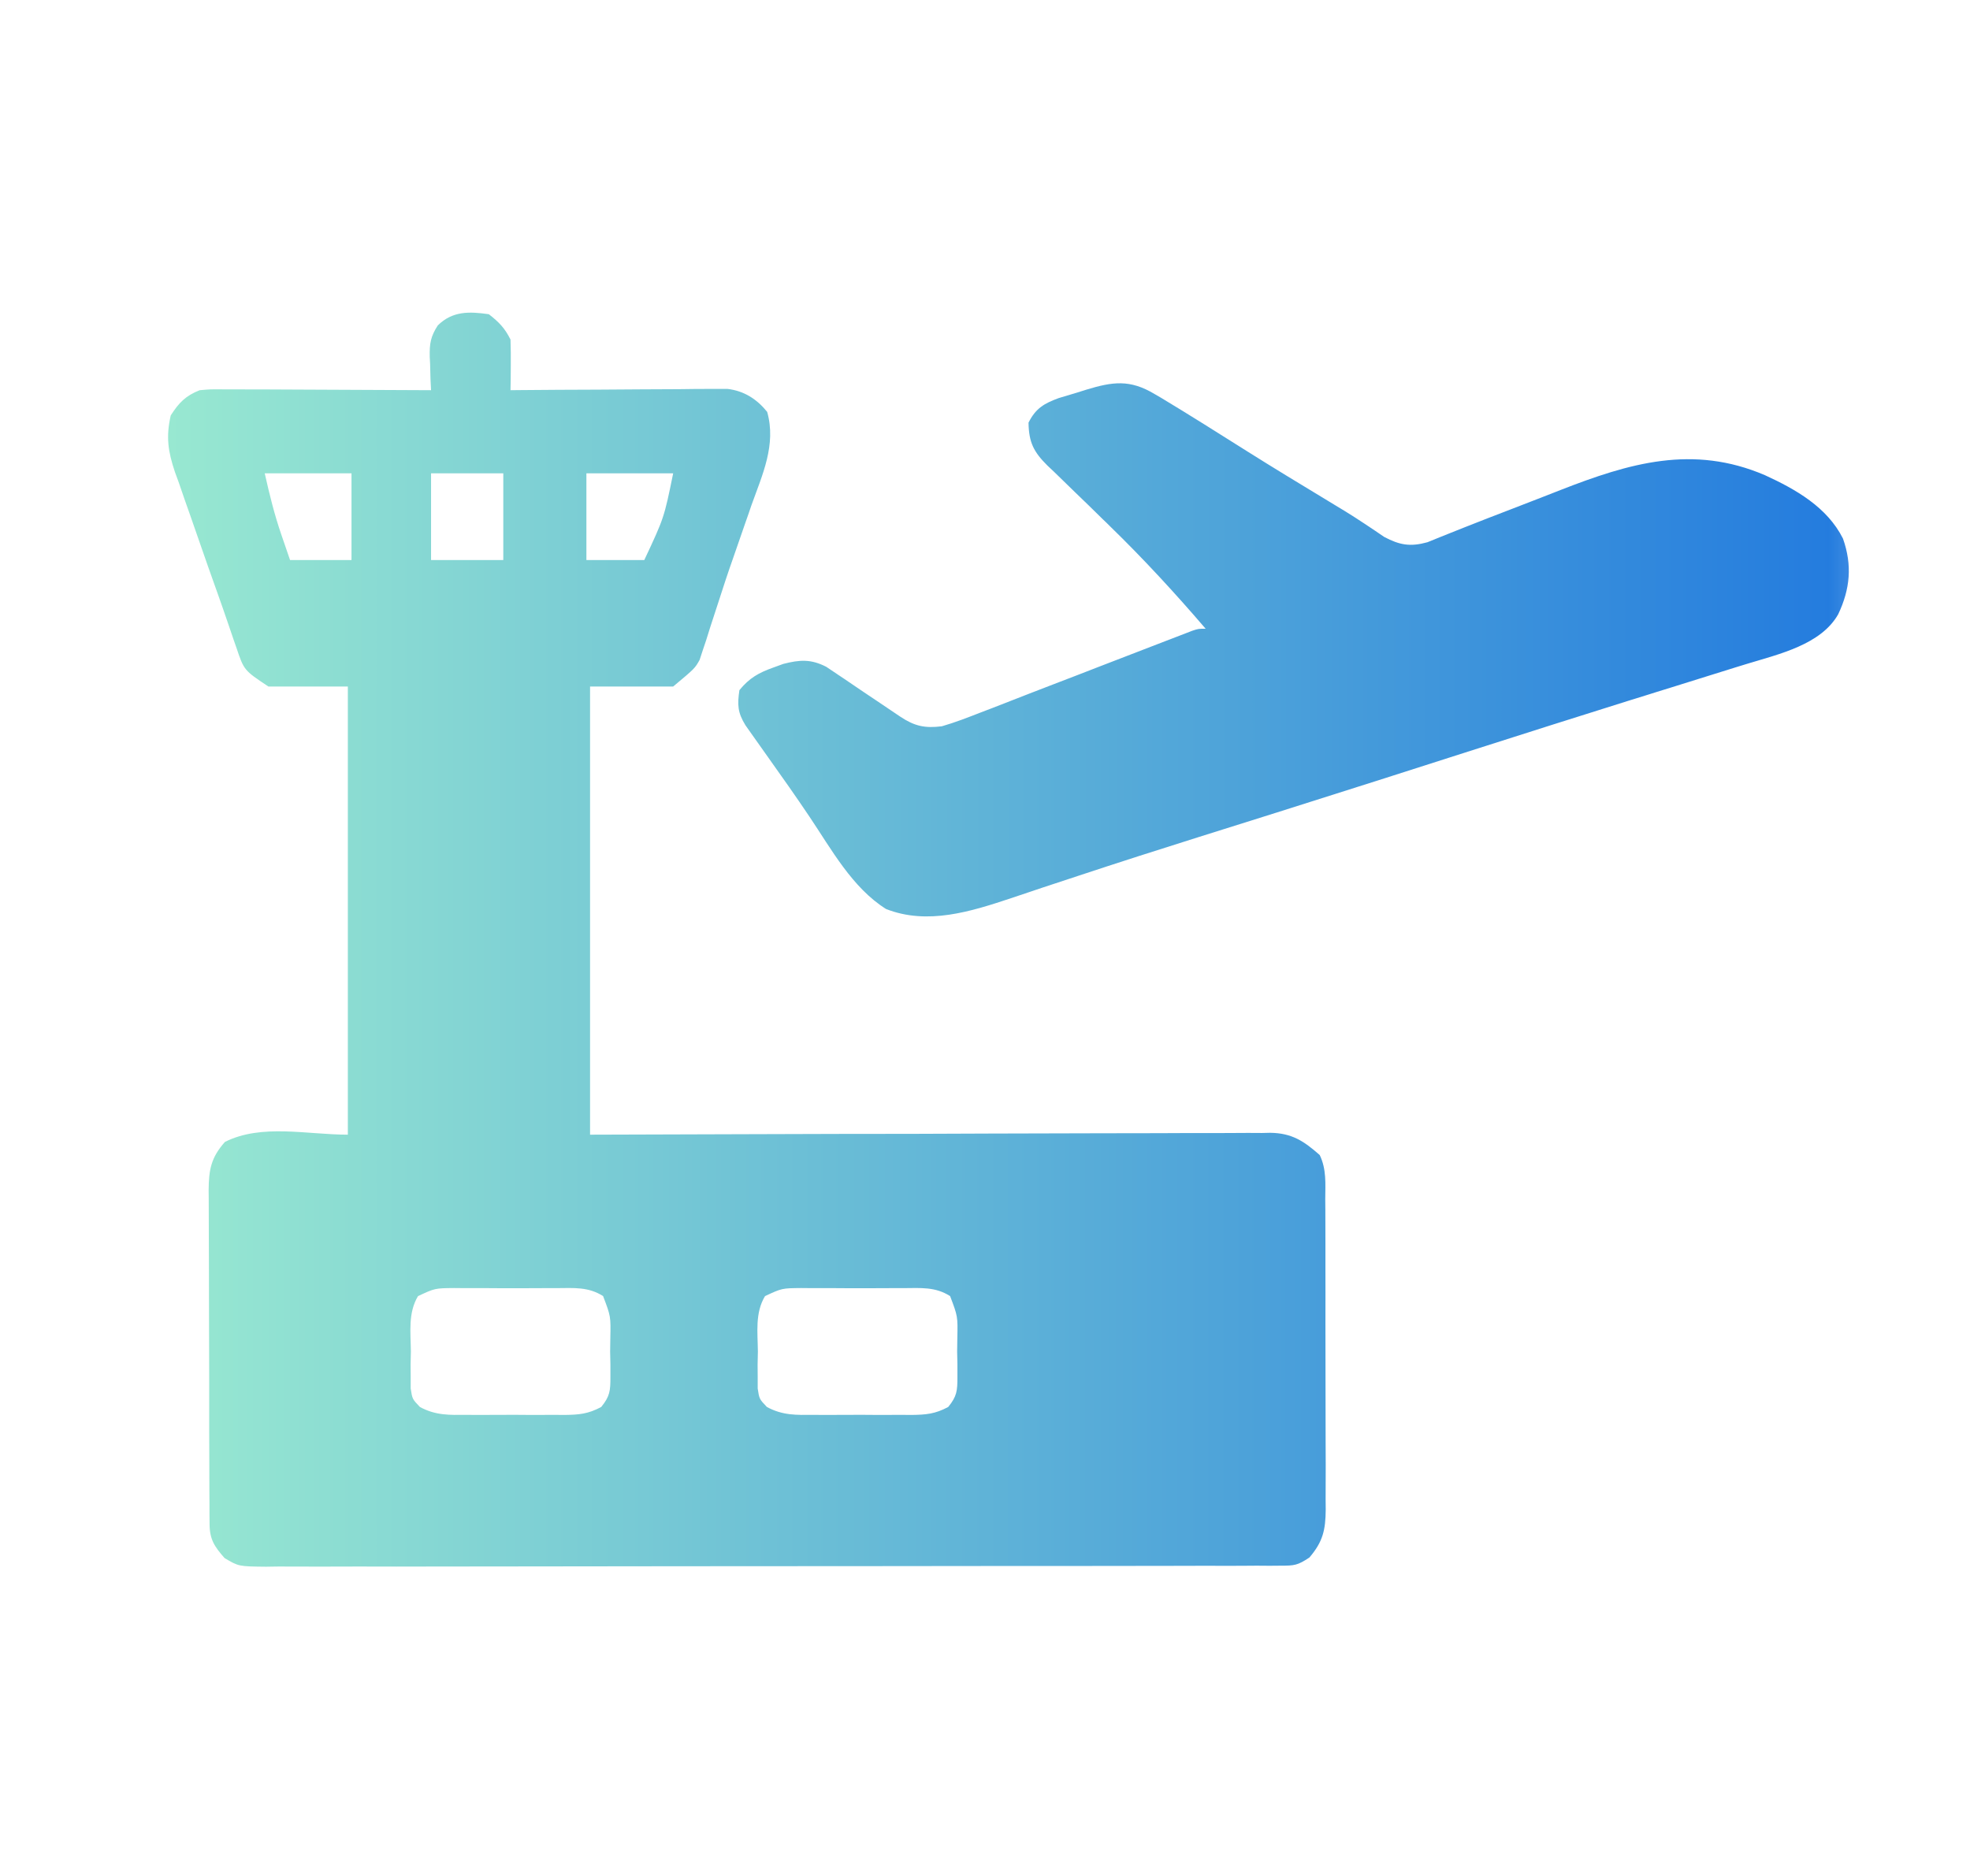 <svg width="21" height="20" viewBox="0 0 21 20" fill="none" xmlns="http://www.w3.org/2000/svg">
<mask id="mask0_31651_9303" style="mask-type:alpha" maskUnits="userSpaceOnUse" x="0" y="0" width="21" height="20">
<rect x="0.5" width="20" height="20" fill="#D9D9D9"/>
</mask>
<g mask="url(#mask0_31651_9303)">
<path d="M5.211 3.35C5.32 3.435 5.381 3.498 5.442 3.62C5.445 3.712 5.446 3.803 5.445 3.895C5.444 3.944 5.444 3.993 5.444 4.044C5.443 4.082 5.443 4.12 5.442 4.16C5.487 4.159 5.487 4.159 5.533 4.159C5.816 4.156 6.099 4.155 6.382 4.154C6.527 4.153 6.673 4.152 6.818 4.151C6.958 4.15 7.099 4.149 7.239 4.149C7.293 4.148 7.346 4.148 7.4 4.147C7.475 4.146 7.55 4.146 7.625 4.146C7.668 4.146 7.71 4.146 7.754 4.146C7.931 4.167 8.066 4.253 8.178 4.391C8.277 4.742 8.127 5.06 8.009 5.39C7.988 5.452 7.967 5.514 7.945 5.575C7.902 5.7 7.859 5.824 7.816 5.947C7.759 6.108 7.706 6.27 7.654 6.432C7.639 6.477 7.624 6.523 7.609 6.57C7.581 6.655 7.554 6.739 7.528 6.824C7.515 6.861 7.502 6.899 7.49 6.937C7.479 6.969 7.469 7.002 7.458 7.035C7.407 7.126 7.407 7.126 7.176 7.319C6.884 7.319 6.591 7.319 6.29 7.319C6.29 8.896 6.29 10.473 6.29 12.097C6.827 12.095 7.364 12.093 7.917 12.092C8.257 12.091 8.596 12.09 8.936 12.089C9.475 12.089 10.014 12.088 10.554 12.085C10.947 12.084 11.339 12.083 11.732 12.082C11.94 12.082 12.148 12.082 12.356 12.081C12.552 12.08 12.748 12.079 12.944 12.08C13.015 12.079 13.087 12.079 13.159 12.079C13.257 12.078 13.355 12.078 13.453 12.079C13.496 12.078 13.496 12.078 13.54 12.077C13.771 12.08 13.899 12.165 14.068 12.314C14.141 12.465 14.128 12.618 14.127 12.783C14.128 12.841 14.128 12.841 14.128 12.9C14.129 13.027 14.129 13.153 14.129 13.28C14.129 13.368 14.129 13.457 14.129 13.545C14.13 13.73 14.129 13.915 14.129 14.1C14.129 14.337 14.129 14.574 14.13 14.811C14.131 14.993 14.131 15.175 14.131 15.357C14.131 15.444 14.131 15.532 14.132 15.619C14.132 15.742 14.132 15.864 14.131 15.986C14.132 16.022 14.132 16.058 14.132 16.095C14.13 16.31 14.103 16.436 13.958 16.605C13.832 16.689 13.797 16.692 13.652 16.692C13.612 16.692 13.572 16.693 13.532 16.693C13.488 16.693 13.444 16.693 13.399 16.692C13.33 16.693 13.33 16.693 13.259 16.693C13.131 16.694 13.002 16.694 12.874 16.693C12.735 16.693 12.597 16.694 12.458 16.694C12.187 16.695 11.915 16.695 11.644 16.695C11.423 16.695 11.203 16.695 10.982 16.695C10.357 16.696 9.731 16.697 9.106 16.697C9.072 16.697 9.039 16.697 9.004 16.697C8.97 16.697 8.936 16.697 8.902 16.697C8.354 16.697 7.807 16.697 7.26 16.698C6.698 16.699 6.137 16.7 5.575 16.7C5.26 16.7 4.944 16.7 4.629 16.701C4.36 16.702 4.092 16.702 3.823 16.701C3.686 16.701 3.549 16.701 3.412 16.702C3.263 16.702 3.115 16.702 2.966 16.701C2.923 16.702 2.879 16.702 2.835 16.703C2.544 16.7 2.544 16.7 2.394 16.611C2.285 16.487 2.235 16.412 2.234 16.248C2.234 16.215 2.233 16.181 2.233 16.146C2.233 16.11 2.233 16.073 2.233 16.035C2.233 15.996 2.232 15.958 2.232 15.918C2.231 15.79 2.231 15.661 2.231 15.533C2.231 15.444 2.231 15.354 2.23 15.265C2.23 15.078 2.23 14.891 2.23 14.704C2.23 14.465 2.229 14.225 2.228 13.986C2.227 13.802 2.227 13.617 2.227 13.433C2.226 13.345 2.226 13.257 2.226 13.168C2.225 13.045 2.225 12.921 2.225 12.797C2.225 12.761 2.225 12.725 2.224 12.687C2.226 12.472 2.249 12.341 2.398 12.174C2.79 11.978 3.271 12.097 3.708 12.097C3.708 10.52 3.708 8.944 3.708 7.319C3.429 7.319 3.149 7.319 2.861 7.319C2.601 7.146 2.601 7.146 2.52 6.905C2.511 6.878 2.501 6.852 2.492 6.825C2.471 6.765 2.451 6.706 2.431 6.646C2.396 6.542 2.359 6.438 2.322 6.333C2.252 6.138 2.183 5.942 2.115 5.745C2.087 5.664 2.058 5.582 2.03 5.501C1.987 5.381 1.946 5.262 1.905 5.142C1.892 5.106 1.879 5.07 1.865 5.033C1.791 4.812 1.768 4.658 1.82 4.429C1.906 4.294 1.98 4.218 2.129 4.16C2.241 4.15 2.241 4.15 2.372 4.151C2.446 4.151 2.446 4.151 2.522 4.151C2.576 4.151 2.629 4.152 2.683 4.152C2.738 4.152 2.793 4.152 2.848 4.152C2.993 4.153 3.138 4.153 3.282 4.154C3.43 4.155 3.578 4.155 3.726 4.156C4.015 4.157 4.305 4.158 4.595 4.16C4.593 4.12 4.591 4.081 4.589 4.04C4.588 3.987 4.586 3.935 4.585 3.883C4.584 3.857 4.582 3.831 4.581 3.804C4.578 3.663 4.59 3.588 4.667 3.469C4.824 3.315 5 3.32 5.211 3.35ZM2.822 5.046C2.873 5.273 2.925 5.485 3 5.703C3.031 5.791 3.061 5.88 3.092 5.971C3.308 5.971 3.524 5.971 3.747 5.971C3.747 5.665 3.747 5.36 3.747 5.046C3.442 5.046 3.137 5.046 2.822 5.046ZM4.595 5.046C4.595 5.351 4.595 5.656 4.595 5.971C4.849 5.971 5.103 5.971 5.365 5.971C5.365 5.665 5.365 5.36 5.365 5.046C5.111 5.046 4.857 5.046 4.595 5.046ZM6.251 5.046C6.251 5.351 6.251 5.656 6.251 5.971C6.455 5.971 6.658 5.971 6.868 5.971C7.079 5.521 7.079 5.521 7.176 5.046C6.871 5.046 6.566 5.046 6.251 5.046ZM4.456 13.818C4.348 13.998 4.378 14.205 4.38 14.409C4.379 14.455 4.378 14.501 4.377 14.548C4.378 14.592 4.378 14.636 4.378 14.681C4.378 14.721 4.378 14.761 4.378 14.803C4.395 14.915 4.395 14.915 4.476 15C4.644 15.091 4.789 15.086 4.977 15.084C5.014 15.085 5.051 15.085 5.089 15.085C5.167 15.085 5.245 15.085 5.323 15.084C5.442 15.083 5.561 15.084 5.68 15.085C5.756 15.085 5.831 15.085 5.907 15.084C5.96 15.085 5.96 15.085 6.015 15.085C6.172 15.083 6.269 15.075 6.409 15C6.502 14.886 6.507 14.827 6.507 14.681C6.507 14.637 6.507 14.593 6.507 14.548C6.506 14.479 6.506 14.479 6.504 14.409C6.505 14.34 6.505 14.34 6.506 14.27C6.511 14.034 6.511 14.034 6.429 13.818C6.271 13.717 6.115 13.732 5.931 13.733C5.873 13.733 5.873 13.733 5.814 13.733C5.732 13.733 5.65 13.733 5.568 13.734C5.443 13.735 5.317 13.734 5.192 13.733C5.113 13.733 5.033 13.733 4.953 13.733C4.916 13.733 4.878 13.733 4.84 13.732C4.636 13.734 4.636 13.734 4.456 13.818ZM8.155 13.818C8.047 13.998 8.077 14.205 8.079 14.409C8.078 14.455 8.077 14.501 8.076 14.548C8.077 14.592 8.077 14.636 8.077 14.681C8.077 14.721 8.077 14.761 8.077 14.803C8.094 14.915 8.094 14.915 8.175 15C8.343 15.091 8.488 15.086 8.676 15.084C8.713 15.085 8.75 15.085 8.788 15.085C8.866 15.085 8.944 15.085 9.022 15.084C9.141 15.083 9.26 15.084 9.379 15.085C9.455 15.085 9.53 15.085 9.606 15.084C9.659 15.085 9.659 15.085 9.714 15.085C9.871 15.083 9.968 15.075 10.108 15C10.201 14.886 10.206 14.827 10.206 14.681C10.206 14.637 10.206 14.593 10.206 14.548C10.205 14.479 10.205 14.479 10.203 14.409C10.204 14.34 10.204 14.34 10.205 14.27C10.21 14.034 10.21 14.034 10.128 13.818C9.97 13.717 9.814 13.732 9.63 13.733C9.572 13.733 9.572 13.733 9.513 13.733C9.431 13.733 9.349 13.733 9.267 13.734C9.142 13.735 9.016 13.734 8.891 13.733C8.812 13.733 8.732 13.733 8.652 13.733C8.615 13.733 8.577 13.733 8.539 13.732C8.335 13.734 8.335 13.734 8.155 13.818Z" fill="url(#paint0_linear_31651_9303)"/>
<path d="M12.308 4.201C12.331 4.214 12.353 4.227 12.377 4.241C12.688 4.428 12.995 4.623 13.302 4.816C13.575 4.988 13.851 5.155 14.127 5.322C14.161 5.343 14.195 5.363 14.229 5.384C14.263 5.404 14.296 5.424 14.33 5.445C14.402 5.489 14.473 5.535 14.544 5.582C14.581 5.607 14.618 5.631 14.655 5.656C14.688 5.679 14.721 5.701 14.755 5.724C14.921 5.812 15.034 5.831 15.216 5.781C15.263 5.762 15.31 5.743 15.359 5.723C15.385 5.713 15.411 5.702 15.439 5.691C15.496 5.669 15.554 5.646 15.612 5.622C15.775 5.557 15.939 5.494 16.103 5.431C16.173 5.404 16.243 5.377 16.312 5.35C16.348 5.336 16.382 5.323 16.418 5.309C16.49 5.281 16.561 5.253 16.633 5.225C17.369 4.937 18.046 4.737 18.814 5.066C19.143 5.217 19.478 5.407 19.646 5.742C19.746 6.025 19.723 6.279 19.595 6.549C19.412 6.872 18.966 6.973 18.631 7.075C18.59 7.087 18.549 7.1 18.507 7.113C18.418 7.141 18.329 7.169 18.241 7.196C18.096 7.241 17.953 7.286 17.809 7.331C17.758 7.346 17.708 7.362 17.657 7.378C17.632 7.386 17.607 7.394 17.581 7.402C17.502 7.426 17.424 7.451 17.346 7.475C16.796 7.647 16.247 7.822 15.699 7.997C15.417 8.087 15.136 8.177 14.855 8.267C14.813 8.28 14.813 8.28 14.771 8.294C14.383 8.417 13.996 8.54 13.608 8.663C13.561 8.678 13.514 8.692 13.465 8.708C13.237 8.78 13.009 8.851 12.781 8.923C12.349 9.059 11.917 9.197 11.486 9.34C11.363 9.381 11.239 9.421 11.116 9.462C11.002 9.5 10.889 9.538 10.777 9.576C10.35 9.718 9.887 9.865 9.445 9.691C9.084 9.464 8.862 9.053 8.629 8.707C8.486 8.494 8.338 8.284 8.189 8.075C8.138 8.003 8.087 7.931 8.036 7.859C8.007 7.817 7.977 7.776 7.947 7.733C7.863 7.597 7.859 7.515 7.882 7.358C7.987 7.229 8.088 7.172 8.243 7.117C8.278 7.104 8.314 7.091 8.35 7.078C8.525 7.033 8.644 7.025 8.808 7.109C8.848 7.136 8.889 7.163 8.93 7.191C8.952 7.206 8.974 7.22 8.996 7.235C9.065 7.281 9.133 7.328 9.202 7.375C9.248 7.406 9.295 7.437 9.341 7.468C9.426 7.525 9.511 7.582 9.596 7.64C9.748 7.741 9.858 7.766 10.04 7.743C10.183 7.702 10.32 7.648 10.459 7.594C10.499 7.578 10.54 7.563 10.582 7.547C10.711 7.497 10.84 7.447 10.969 7.396C11.054 7.363 11.139 7.331 11.223 7.298C11.39 7.234 11.557 7.17 11.723 7.105C11.958 7.014 12.193 6.923 12.428 6.833C12.479 6.813 12.479 6.813 12.532 6.793C12.563 6.781 12.594 6.769 12.626 6.757C12.653 6.746 12.68 6.736 12.708 6.725C12.775 6.703 12.775 6.703 12.852 6.703C12.527 6.324 12.19 5.958 11.832 5.61C11.808 5.586 11.784 5.562 11.758 5.538C11.659 5.44 11.559 5.343 11.458 5.246C11.383 5.174 11.309 5.102 11.235 5.029C11.212 5.008 11.189 4.986 11.166 4.964C11.021 4.82 10.967 4.719 10.964 4.506C11.04 4.353 11.131 4.301 11.286 4.244C11.35 4.224 11.415 4.205 11.48 4.186C11.512 4.176 11.544 4.166 11.578 4.155C11.861 4.069 12.045 4.043 12.308 4.201Z" fill="url(#paint1_linear_31651_9303)"/>
</g>
<defs>
<linearGradient id="paint0_linear_31651_9303" x1="1.788" y1="10.016" x2="19.707" y2="10.016" gradientUnits="userSpaceOnUse">
<stop stop-color="#98E8D1"/>
<stop offset="1" stop-color="#237BDE"/>
</linearGradient>
<linearGradient id="paint1_linear_31651_9303" x1="1.788" y1="10.016" x2="19.707" y2="10.016" gradientUnits="userSpaceOnUse">
<stop stop-color="#98E8D1"/>
<stop offset="1" stop-color="#237BDE"/>
</linearGradient>
</defs>
</svg>
